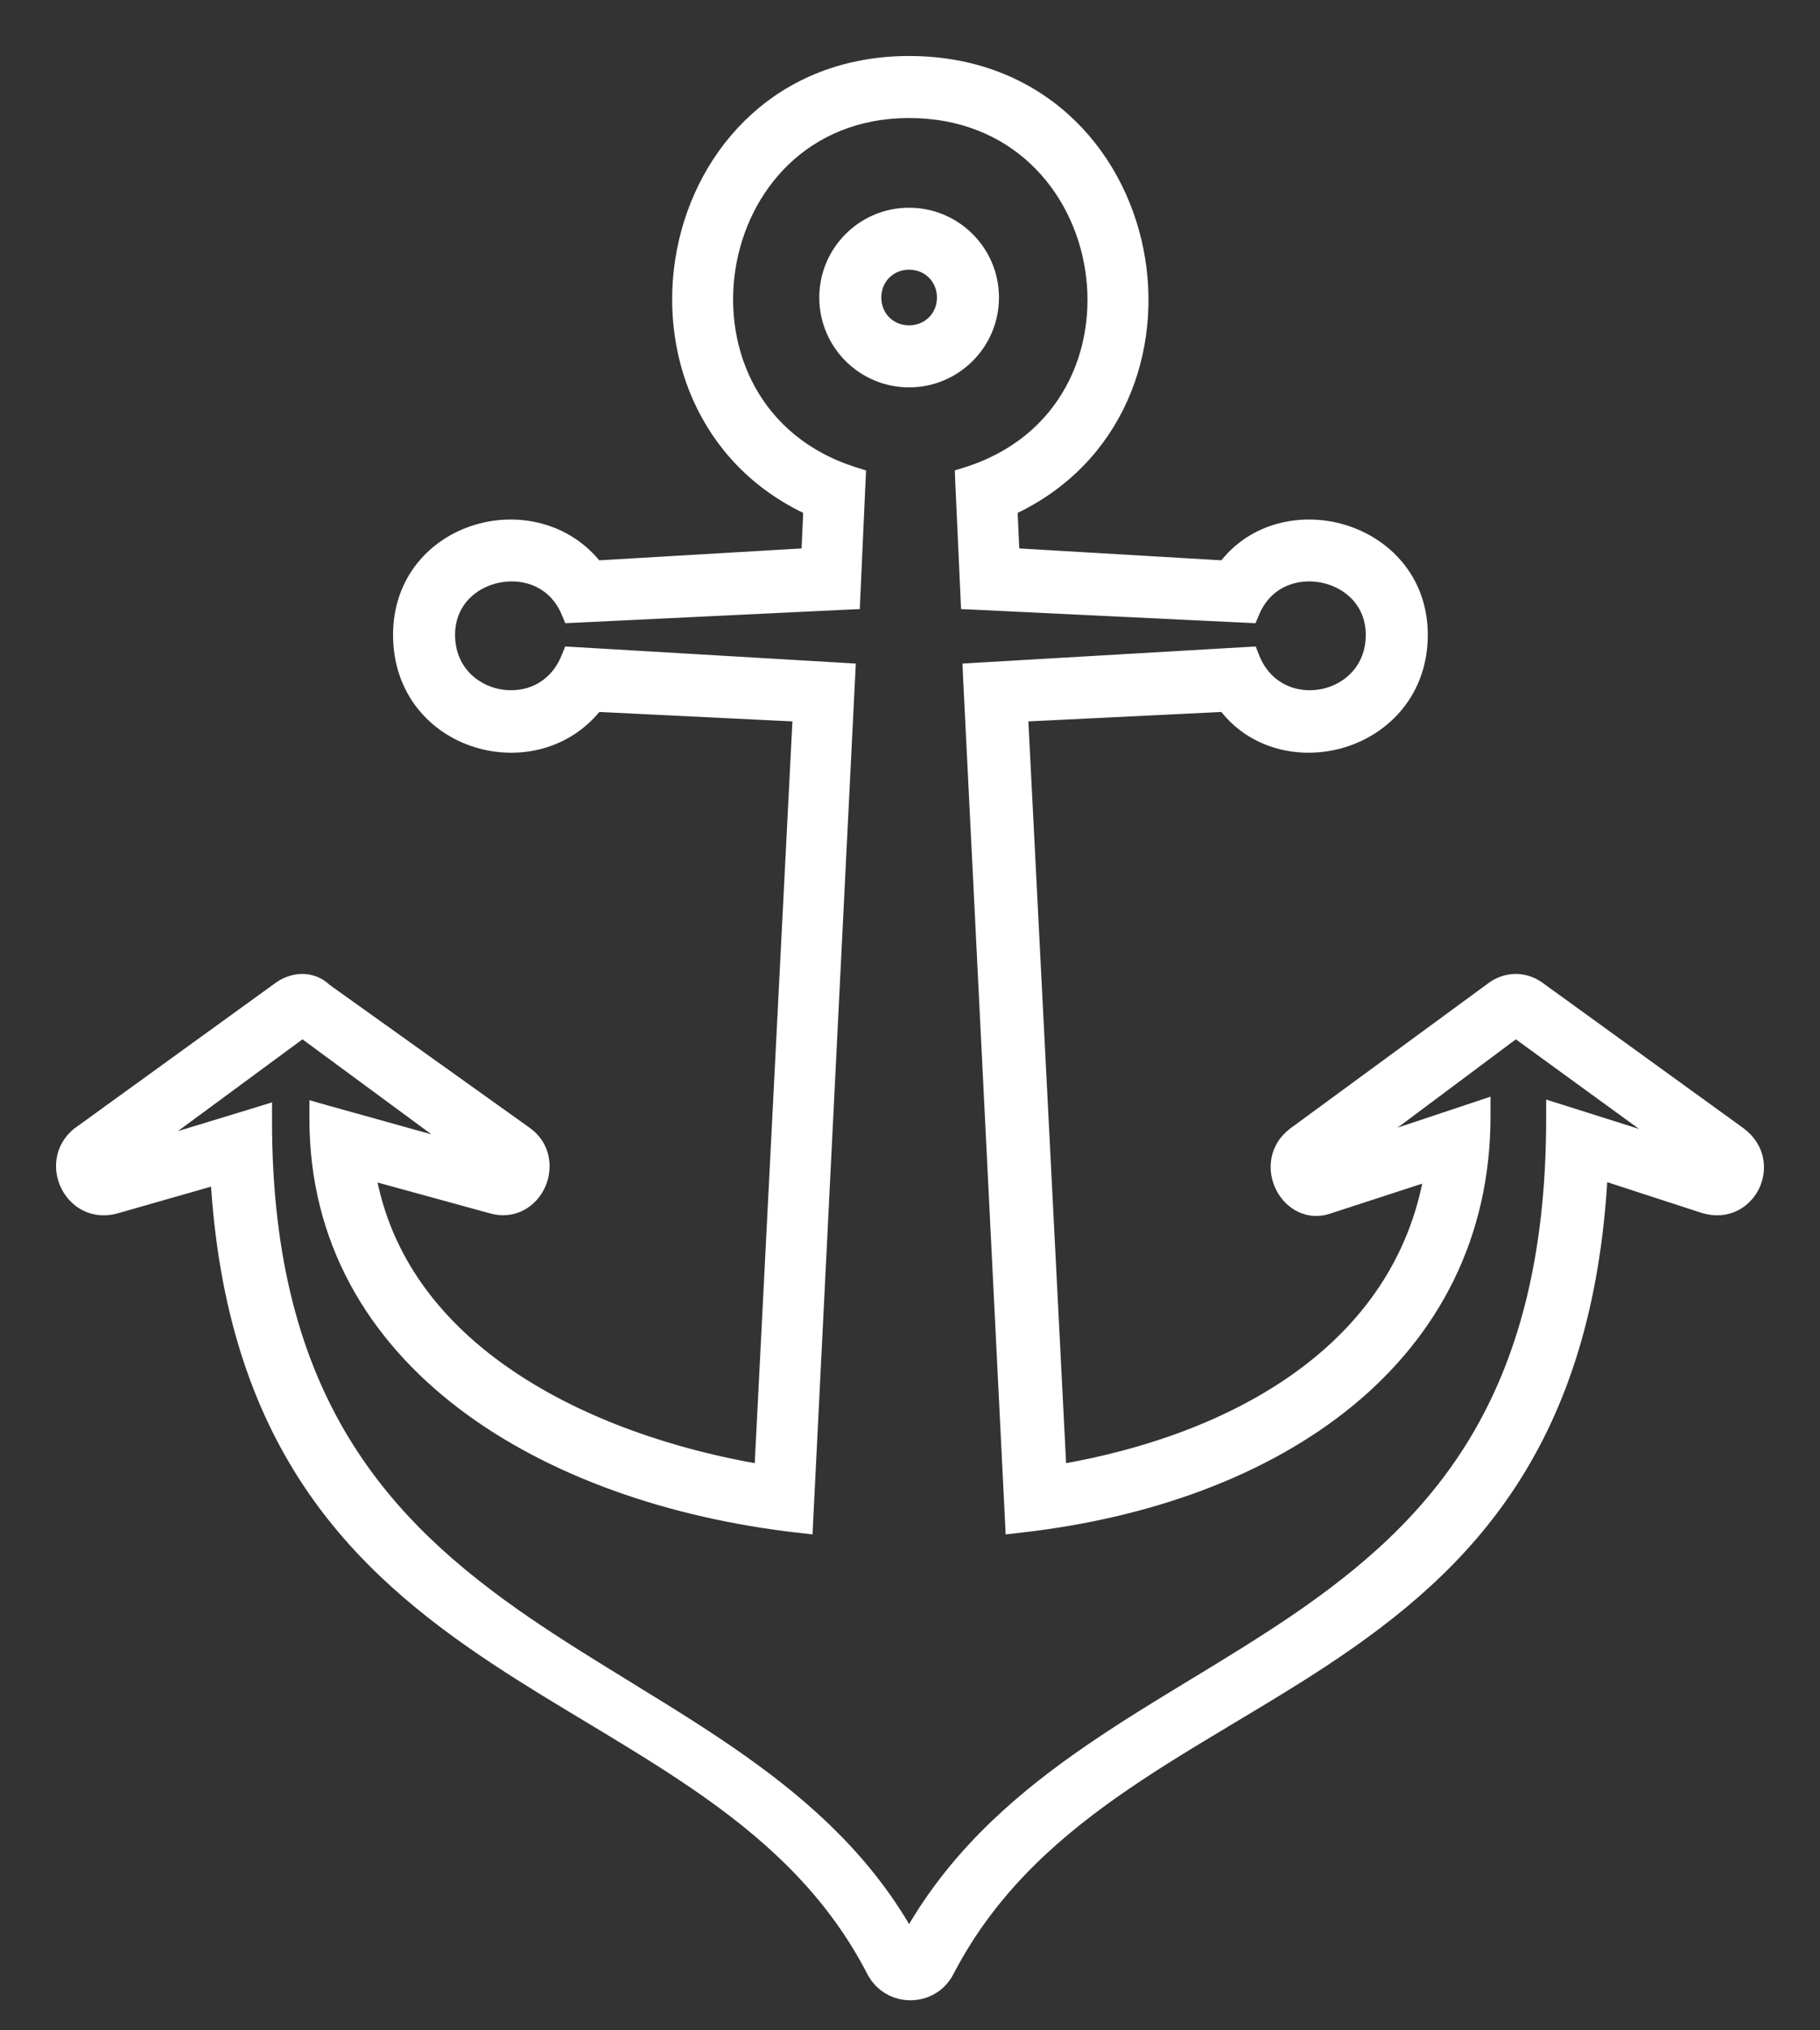 <svg width="26" height="29" viewBox="0 0 26 29" fill="none" xmlns="http://www.w3.org/2000/svg">
<rect x="0" y="0" width="26" height="29" fill="#333333" stroke="none"/>
<path
        d="M10.876 21.017C9.63 20.806 8.328 20.375 7.286 19.673C6.255 18.979 5.484 18.023 5.265 16.751L7.021 17.233C7.021 17.233 7.021 17.233 7.021 17.233C7.338 17.324 7.589 17.149 7.695 16.917C7.799 16.687 7.769 16.38 7.518 16.197L7.517 16.196L4.647 14.146C4.456 13.961 4.178 13.972 3.962 14.144L1.125 16.197L1.125 16.197L1.12 16.2C0.63 16.602 1.026 17.414 1.659 17.233L3.107 16.819C3.216 18.703 3.703 20.082 4.414 21.156C5.14 22.253 6.096 23.025 7.105 23.692C7.54 23.979 7.986 24.247 8.428 24.513C8.498 24.556 8.569 24.598 8.639 24.64C9.15 24.949 9.653 25.258 10.129 25.595C11.08 26.269 11.918 27.054 12.487 28.165L12.487 28.165L12.489 28.167C12.714 28.572 13.298 28.572 13.523 28.167L13.523 28.167L13.524 28.165C14.103 27.045 14.946 26.26 15.898 25.589C16.374 25.253 16.877 24.946 17.387 24.64C17.45 24.602 17.512 24.565 17.575 24.527C18.023 24.259 18.476 23.988 18.916 23.697C19.921 23.032 20.87 22.259 21.588 21.15C22.29 20.066 22.768 18.667 22.868 16.75L24.349 17.232L24.349 17.232L24.353 17.233C24.987 17.414 25.384 16.597 24.851 16.198L24.85 16.197L22.013 14.144C21.904 14.057 21.781 14.011 21.653 14.011C21.526 14.011 21.402 14.057 21.294 14.144L18.494 16.197L18.493 16.198C18.224 16.4 18.203 16.717 18.319 16.948C18.433 17.178 18.696 17.346 18.997 17.231L20.447 16.759C20.013 19.311 17.612 20.596 15.136 21.017L14.586 10.209L17.495 10.067C17.903 10.614 18.593 10.757 19.18 10.579C19.786 10.395 20.297 9.865 20.297 9.068C20.297 8.289 19.784 7.769 19.179 7.59C18.593 7.417 17.903 7.56 17.495 8.106L14.465 7.928L14.435 7.264C15.969 6.555 16.516 4.977 16.237 3.577C15.954 2.155 14.816 0.9 12.987 0.9C11.176 0.9 10.049 2.156 9.77 3.577C9.496 4.977 10.043 6.555 11.577 7.264L11.547 7.928L8.515 8.106C8.091 7.561 7.402 7.417 6.819 7.59C6.217 7.769 5.715 8.29 5.715 9.068C5.715 9.864 6.216 10.395 6.818 10.579C7.402 10.758 8.091 10.613 8.516 10.067L11.425 10.209L10.876 21.017ZM13.816 6.769L13.743 6.792L13.746 6.869L13.821 8.513L13.825 8.604L13.916 8.608L17.801 8.795L17.871 8.798L17.898 8.734C18.082 8.3 18.506 8.147 18.893 8.223C19.28 8.3 19.611 8.602 19.611 9.068C19.611 10.043 18.267 10.31 17.898 9.404L17.872 9.338L17.8 9.342L13.953 9.566L13.854 9.572L13.858 9.671L14.456 21.699L14.461 21.805L14.567 21.793C16.411 21.586 18.065 20.984 19.261 20.002C20.459 19.018 21.193 17.655 21.193 15.941V15.803L21.061 15.847L19.409 16.398L21.654 14.721L23.973 16.407L22.319 15.883L22.188 15.842V15.979C22.188 18.009 21.762 19.466 21.091 20.584C20.419 21.702 19.497 22.488 18.492 23.171C18.027 23.486 17.546 23.779 17.064 24.072C17.024 24.096 16.985 24.12 16.945 24.144C16.424 24.461 15.903 24.781 15.407 25.132C14.461 25.801 13.6 26.584 12.987 27.683C12.392 26.611 11.54 25.837 10.599 25.169C10.105 24.819 9.584 24.496 9.062 24.176C9.029 24.155 8.995 24.134 8.961 24.113C8.472 23.813 7.983 23.513 7.511 23.19C6.501 22.498 5.572 21.702 4.894 20.583C4.217 19.466 3.786 18.018 3.786 16.016V15.881L3.657 15.921L2.012 16.422L4.321 14.721L6.662 16.445L4.647 15.883L4.52 15.847V15.979C4.52 17.715 5.342 19.068 6.614 20.037C7.883 21.003 9.602 21.587 11.407 21.793L11.513 21.805L11.518 21.699L12.116 9.671L12.121 9.572L12.022 9.566L8.212 9.342L8.14 9.338L8.113 9.404C7.744 10.31 6.401 10.043 6.401 9.068C6.401 8.602 6.731 8.3 7.119 8.223C7.506 8.147 7.93 8.3 8.114 8.734L8.141 8.798L8.211 8.795L12.095 8.608L12.187 8.604L12.191 8.513L12.265 6.869L12.269 6.792L12.196 6.769C9.352 5.869 10.003 1.586 12.987 1.586C16.012 1.586 16.657 5.87 13.816 6.769ZM14.171 4.25C14.171 3.597 13.64 3.067 12.987 3.067C12.334 3.067 11.804 3.597 11.804 4.25C11.804 4.903 12.334 5.433 12.987 5.433C13.64 5.433 14.171 4.903 14.171 4.25ZM12.49 4.25C12.49 3.969 12.706 3.752 12.987 3.752C13.268 3.752 13.485 3.969 13.485 4.25C13.485 4.531 13.268 4.747 12.987 4.747C12.706 4.747 12.49 4.531 12.49 4.25Z" fill="white" stroke="white" stroke-width="0.2"/>
</svg>
